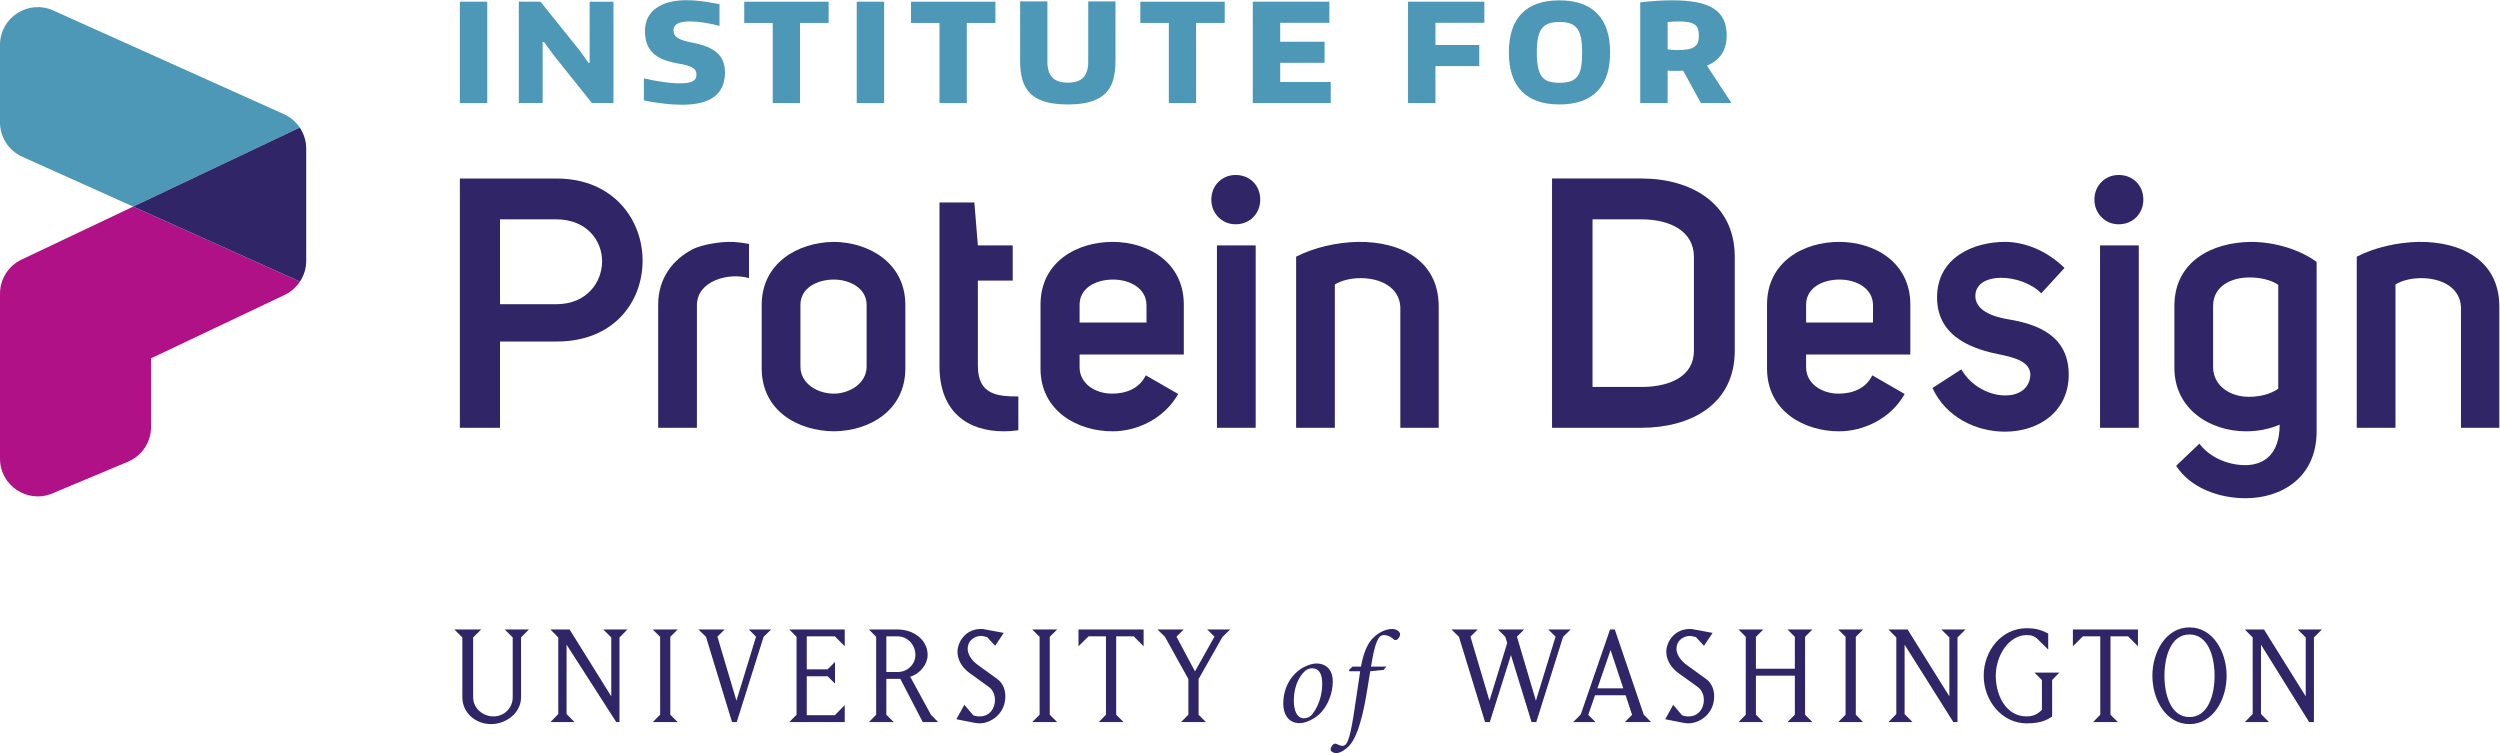 <?xml version="1.0" encoding="UTF-8" standalone="no"?>
<svg
   xmlns:dc="http://purl.org/dc/elements/1.1/"
   xmlns:cc="http://creativecommons.org/ns#"
   xmlns:rdf="http://www.w3.org/1999/02/22-rdf-syntax-ns#"
   xmlns:svg="http://www.w3.org/2000/svg"
   xmlns="http://www.w3.org/2000/svg"
   id="svg70"
   xml:space="preserve"
   viewBox="0 0 402.87 121.37"
   version="1.1"
   height="121.37"
   width="402.87"><defs
     id="defs74" /><g
     id="g68"
     transform="matrix(1.333 0 0 -1.333 0 121.37)"><g
       id="g66"
       transform="scale(.1)"><path
         id="path4"
         fill="#4d97b7"
         d="m305.01 729.05 57.383 27.219c-4.661 6.941-11.192 12.636-19.133 16.207l-278.95 125.36c-30.184 13.562-64.312-8.516-64.312-41.606v-93.621c0-17.957 10.535-34.242 26.918-41.605l134.1-60.27 143.98 68.313" /><path
         id="path6"
         fill="#b11186"
         d="m161.02 660.73-134.96-64.023c-15.918-7.555-26.062-23.598-26.062-41.215v-199.43c0-32.589 33.195-54.668 63.25-42.066l91.395 38.316c16.949 7.106 27.98 23.692 27.976 42.071l-4e-3 82.957 161.5 76.613c7.7 3.656 14.012 9.324 18.516 16.172l-201.61 90.605" /><path
         id="path8"
         fill="#302567"
         d="m362.39 756.27-57.383-27.219-143.98-68.313 201.61-90.605c4.805 7.305 7.547 15.949 7.547 25.043v135.69c0 9.254-2.836 18.032-7.785 25.403" /><g
         id="g34"
         fill="#4d97b7"><path
           id="path10"
           d="m555.93 908.45h33.121v-122.56h-33.121v122.56" /><path
           id="path12"
           d="m627.2 908.45h26.172l48.195-59.957 9.774-13.906h1.488v73.863h28.817v-122.56h-26l-46.872 58.636-11.101 15.239h-1.652v-73.875h-28.821v122.56" /><path
           id="path14"
           d="m824.94 783.9c-3.316 0-6.933 0.118-10.851 0.325-3.918 0.222-7.895 0.589-11.922 1.086-4.031 0.496-8.09 1.042-12.172 1.66-4.09 0.597-7.953 1.343-11.598 2.23v26.496c8.504-1.879 16.372-3.34 23.606-4.386 7.226-1.043 13.883-1.567 19.953-1.567 7.176 0 12.316 0.824 15.406 2.481 3.086 1.66 4.633 4.246 4.633 7.785 0 4.086-1.734 7.062-5.215 8.945-3.472 1.867-8.586 3.367-15.32 4.465-6.953 1.109-13.059 2.652-18.301 4.637-5.242 1.984-9.605 4.558-13.086 7.703-3.472 3.148-6.07 6.961-7.781 11.429-1.715 4.477-2.566 9.793-2.566 15.985 0 11.699 4.445 20.816 13.332 27.332 8.886 6.504 21.281 9.769 37.179 9.769 2.762 0 5.524-0.078 8.285-0.25 2.758-0.168 5.68-0.445 8.778-0.836 3.086-0.378 6.457-0.875 10.101-1.488 3.645-0.601 7.782-1.344 12.426-2.234v-26.324c-5.637 1.644-11.734 2.976-18.305 3.968-6.566 0.992-12.453 1.489-17.64 1.489-13.141 0-19.707-3.539-19.707-10.606 0-4.086 1.734-7.219 5.215-9.441 3.48-2.207 9.086-4.02 16.816-5.457 6.621-1.215 12.445-2.797 17.473-4.727 5.019-1.933 9.215-4.324 12.582-7.199 3.371-2.871 5.91-6.293 7.621-10.277 1.711-3.969 2.566-8.657 2.566-14.079 0-12.914-4.304-22.628-12.918-29.144-8.609-6.52-21.472-9.77-38.59-9.77" /><path
           id="path16"
           d="m934.17 882.78h-34.453v25.664h102.02v-25.664h-34.607v-96.898h-32.961v96.898" /><path
           id="path18"
           d="m1035.7 908.45h33.12v-122.56h-33.12v122.56" /><path
           id="path20"
           d="m1135.8 882.78h-34.45v25.664h102.02v-25.664h-34.61v-96.898h-32.96v96.898" /><path
           id="path22"
           d="m1290.9 784.23c-10.83 0-19.91 1.086-27.24 3.242-7.36 2.152-13.29 5.402-17.82 9.765-4.53 4.364-7.75 9.821-9.69 16.403-1.93 6.57-2.9 14.261-2.9 23.101v72.051h32.96v-73.043c0-8.277 1.96-14.547 5.88-18.805 3.92-4.242 10.19-6.371 18.81-6.371 8.72 0 15.01 2.129 18.88 6.371 3.85 4.258 5.8 10.528 5.8 18.805v73.043h32.95v-72.051c0-8.84-0.97-16.531-2.9-23.101-1.93-6.582-5.16-12.039-9.69-16.403-4.52-4.363-10.46-7.613-17.8-9.765-7.34-2.156-16.43-3.242-27.24-3.242" /><path
           id="path24"
           d="m1413 882.78h-34.45v25.664h102.02v-25.664h-34.61v-96.898h-32.96v96.898" /><path
           id="path26"
           d="m1514.5 908.45h92.59v-25.508h-59.46v-22.851h53.66v-25.504h-53.66v-23.195h61.1v-25.504h-94.23v122.56" /><path
           id="path28"
           d="m1702.2 908.45h92.25v-25.508h-59.12v-26.82h52.99v-25.508h-52.99v-44.726h-33.13v122.56" /><path
           id="path30"
           d="m1885.2 810.4c5.31 0 9.69 0.59 13.17 1.739 3.49 1.16 6.29 3.121 8.45 5.89 2.15 2.754 3.67 6.477 4.56 11.176 0.87 4.688 1.31 10.617 1.31 17.801 0 6.961-0.47 12.812-1.39 17.551-0.94 4.754-2.5 8.566-4.65 11.441-2.14 2.859-4.99 4.91-8.53 6.125-3.53 1.215-7.84 1.813-12.92 1.813s-9.35-0.598-12.83-1.813-6.3-3.266-8.45-6.125c-2.16-2.875-3.7-6.66-4.64-11.348-0.94-4.703-1.41-10.578-1.41-17.644s0.47-12.941 1.41-17.645c0.94-4.687 2.46-8.433 4.56-11.254 2.1-2.824 4.88-4.808 8.36-5.968 3.48-1.149 7.82-1.739 13-1.739zm0-26.171c-19.98 0-35.16 5.304-45.55 15.906-10.37 10.605-15.56 26.222-15.56 46.871 0 20.867 5.16 36.605 15.49 47.211 10.33 10.59 25.53 15.89 45.62 15.89 20.1 0 35.34-5.328 45.71-15.984 10.38-10.656 15.58-26.351 15.58-47.117 0-20.649-5.2-36.266-15.58-46.871-10.37-10.602-25.61-15.906-45.71-15.906" /><path
           id="path32"
           d="m2028.1 849.98c4.86 0 8.95 0.317 12.27 0.915 3.31 0.613 5.95 1.582 7.95 2.898 1.99 1.332 3.4 3.098 4.22 5.305s1.24 4.961 1.24 8.277c0 3.32-0.39 6.074-1.16 8.281s-2.12 3.985-4.05 5.301c-1.93 1.332-4.51 2.262-7.71 2.82-3.2 0.551-7.18 0.825-11.92 0.825-1.88 0-4.09-0.079-6.62-0.25-2.55-0.168-4.65-0.364-6.29-0.575v-32.789c1.21-0.34 2.78-0.59 4.71-0.758 1.93-0.156 4.39-0.25 7.36-0.25zm6.64-24.835c-1.88-0.223-3.74-0.329-5.55-0.329h-5.72-1.41c-0.72 0-1.49 0.028-2.31 0.079-0.83 0.05-1.61 0.105-2.33 0.168-0.72 0.054-1.19 0.082-1.39 0.082v-39.258h-33.14v121.74c13.59 1.66 26.5 2.48 38.76 2.48 11.48 0 21.37-0.796 29.65-2.402 8.28-1.594 15.09-4.14 20.45-7.613 5.35-3.473 9.3-7.902 11.84-13.254 2.54-5.356 3.82-11.781 3.82-19.289 0-17.567-7.96-29.711-23.86-36.438l29.66-45.222h-36.95l-21.52 39.258" /></g><g
         id="g64"
         fill="#302567"><path
           id="path36"
           d="m672.56 542.75c37.027 0 55.332 26.809 55.332 51.922s-18.731 50.656-55.332 50.656h-68.106v-102.58zm-116.62 151.96h116.62c69.375 0 104.28-50.227 104.28-99.184 0-50.226-34.91-97.894-103.86-97.894h-68.527v-104.29h-48.519v301.37" /><path
           id="path38"
           d="m905.49 615.53v-41.277c-24.254 7.234-62.988-2.992-62.988-32.781v-148.13h-46.824v148.98c0 31.496 17.453 54.051 40.863 66.407 13.617 7.234 37.461 9.363 43.84 9.363 7.238 0 15.324-0.434 25.109-2.563" /><path
           id="path40"
           d="m967.64 541.89v-74.477c0-20.867 20.855-32.777 40.433-32.777 18.31 0 39.59 11.91 39.59 32.777v74.477c0 20.871-21.28 30.652-39.59 30.652-19.578 0-40.433-9.781-40.433-30.652zm-46.824 0c0 50.66 43.839 75.769 87.257 76.203 42.56-0.434 86.41-25.543 86.41-76.203v-76.606c0-51.504-43.85-75.769-86.41-76.199-43.418 0.43-87.257 24.695-87.257 76.199v76.606" /><path
           id="path42"
           d="m1231.1 390.36c-5.96-0.847-11.91-1.277-17.45-1.277-43.42 0-77.89 22.984-77.89 78.746v197.93h42.14l4.26-51.922h42.13v-42.574h-42.13v-103c0-34.91 23.41-37.039 48.94-37.039v-40.864" /><path
           id="path44"
           d="m1386 541.47c0 20.426-20 31.07-40.43 31.07-20.85 0-41.29-10.215-40.44-31.918v-20.008h80.87zm38.32-107.27c-17.03-30.219-50.23-45.117-79.18-45.117-43.41 0-87.25 25.113-87.25 75.77v77.468c0 51.504 43.84 75.77 87.25 75.77 42.14 0 85.98-24.266 85.98-75.77v-60.441h-125.99v-15.328c0-20.008 19.15-31.918 39.16-31.918 16.18 0 32.78 5.535 40.86 22.137l39.17-22.571" /><path
           id="path46"
           d="m1518 613.83v-220.49h-46.83v220.49zm-24.26 85.133c17.44 0 29.78-12.774 29.78-29.801 0-16.598-12.34-29.801-29.78-29.801-16.6 0-29.37 13.203-29.37 29.801 0 17.027 12.77 29.801 29.37 29.801" /><path
           id="path48"
           d="m1566.9 600.21c21.7 11.062 48.94 17.445 75.33 17.879 50.23 0.418 97.05-21.719 97.05-78.332v-146.42h-46.39v146c-1.28 24.683-25.11 34.91-47.68 34.91-11.92 0-23.41-2.562-31.5-7.668v-173.24h-46.81v206.87" /><path
           id="path50"
           d="m1984.4 442.72c33.61 0 63.41 12.344 63.41 43.84v113.22c0 31.934-29.8 45.551-63.41 45.551h-59.17v-202.61zm0 251.99c58.74 0 112.79-28.953 112.79-94.93v-113.22c0-65.543-54.05-93.215-112.79-93.215h-108.12v301.37h108.12" /><path
           id="path52"
           d="m2264.3 541.47c0 20.426-20.01 31.07-40.44 31.07-20.85 0-41.29-10.215-40.44-31.918v-20.008h80.88zm38.31-107.27c-17.03-30.219-50.22-45.117-79.18-45.117-43.4 0-87.24 25.113-87.24 75.77v77.468c0 51.504 43.84 75.77 87.24 75.77 42.15 0 85.99-24.266 85.99-75.77v-60.441h-126v-15.328c0-20.008 19.16-31.918 39.17-31.918 16.18 0 32.77 5.535 40.86 22.137l39.16-22.571" /><path
           id="path54"
           d="m2371.1 464c11.91-20.856 34.9-31.93 53.64-31.5 15.73 0 28.94 8.082 29.79 24.68 0 16.183-19.16 20.859-34.48 24.265-31.07 5.957-78.32 19.574-78.32 69.383 0 48.945 44.69 67.258 82.15 67.258 23.41 0 50.22-10.227 71.94-31.5l-28.1-30.652c-12.34 12.343-31.92 18.73-48.52 18.73-16.18 0-29.8-6.387-31.08-20.008-1.7-19.574 21.72-27.242 40.01-30.219 35.34-5.957 72.37-19.578 72.8-66.406 0-45.969-37.04-69.371-77.05-69.371-34.9 0-71.5 17.445-87.68 52.774l34.9 22.566" /><path
           id="path56"
           d="m2585.6 613.83v-220.49h-46.84v220.49zm-24.27 85.133c17.45 0 29.79-12.774 29.79-29.801 0-16.598-12.34-29.801-29.79-29.801-16.6 0-29.37 13.203-29.37 29.801 0 17.027 12.77 29.801 29.37 29.801" /><path
           id="path58"
           d="m2754.2 566.15c-8.51 5.969-21.72 8.946-34.91 8.946-22.13 0-43.84-10.645-43.84-34.477v-75.34c1.28-22.566 21.71-34.488 43.41-34.488 13.21 0 26.4 3.406 35.34 9.793zm-95.34-191.96c12.34-16.613 34.47-25.976 55.33-25.976 22.55 0 41.71 12.773 41.71 48.961-12.77-5.539-26.81-8.098-40.43-8.098-44.27 0-86.83 27.242-86.83 76.617v74.922c0 53.621 45.1 77.035 92.78 77.469 28.52 0 59.17-9.363 79.17-24.266v-204.74c0-55.75-42.13-80.875-85.98-80.875-32.77 0-66.83 12.77-83.86 39.164l28.11 26.824" /><path
           id="path60"
           d="m2849.1 600.21c21.71 11.062 48.95 17.445 75.34 17.879 50.23 0.418 97.04-21.719 97.04-78.332v-146.42h-46.38v146c-1.28 24.683-25.11 34.91-47.68 34.91-11.92 0-23.42-2.562-31.5-7.668v-173.24h-46.82v206.87" /><path
           id="path62"
           d="m558.94 67.578c0-18.387 15.524-32.445 34.711-32.445 18.227 0 36.25 13.492 36.25 32.445v72.328l9.496 9.629h-29.187l9.629-9.629v-72.328c0-12.875-10.195-23.152-23.188-23.152-13.093 0-24.652 10.027-24.652 23.152v72.328l9.695 9.629h-32.449l9.695-9.629zm126-20.285v83.867l60.07-93.582h3.894v102.33l9.629 9.629h-29.218l9.664-9.629v-71.211l-50.407 80.84h-23.156l9.496-9.629v-92.613l-9.496-9.715h29.152zm104.18 102.24 8.93-8.894v-94.149l-8.93-8.914h30.153l-8.93 8.914v94.149l8.93 8.894zm86.922 0h-31.719l9.164-8.894 31.485-103.06h5.664l32.48 103.06 9.161 8.894h-27.016l8.726-8.68-23.687-77.437-23.02 77.437zm145.18-111.96v20.488l-11.96-12.141h-33.947v47.074h25.187l8.96-8.93v26.188l-8.96-8.93h-25.187v39.879h33.947l11.96-11.961v20.289h-66.993l8.726-8.894v-94.149l-8.726-8.914zm50.28 8.914v43.309h16.92l27.12-52.223h18.59l-8.73 8.914-25.02 45.941c12.53 3.828 21.05 15.605 21.05 26.152 0 19.055-17.69 30.949-36.21 30.949h-34.78l8.76-8.894v-94.149l-8.76-8.914h30.02zm0 94.715h13.72c11.89 0 21.42-10.227 21.42-22.391 0-11.609-9.73-20.703-21.42-20.703h-13.72zm143.88-72.512c0 11.012-5.16 17.856-10.42 21.473l-22.82 16.488c-8.17 5.899-12.3 13.492-12.3 19.192 0 11.793 10 15.875 16.09 15.875 3.23 0 5.5-1.266 7.2-1.266l9.93-10.629 10.39 15.574-22.22 4.133c-1.53 0.399-2.46 0.602-5.3 0.602-19.52 0-28.41-16.696-28.41-27.52 0-8.527 4.29-18.222 14.42-25.601l22.96-16.543c6.23-4.363 7.92-10.793 7.92-16.324 0-9.445-5.86-19.723-18.58-19.723-3.04 0-5.67 0.566-7.77 1.5l-10.66 12.559-9.66-17.457 21.46-4.23s3.59-0.734 6.63-0.734c13.49 0 31.14 11.394 31.14 32.633m32.45 80.84 8.97-8.894v-94.149l-8.97-8.914h30.19l-8.96 8.914v94.149l8.96 8.894zm101.55-103.04v94.715h21.22l11.93-11.961v20.289h-78.73v-20.289l12.16 11.961h21.06v-94.715l-8.73-8.914h29.98zm58.97 94.149 28.28-51.039v-43.109l-8.86-8.914h30.12l-8.9 8.914v43.109l28.82 50.855 9.36 9.078h-27.75l8.76-8.68-23.55-41.992-22.39 41.992 8.76 8.68h-31.71zm182.73-32.2c-4.13 0-10.53-1.867-17.02-5.613-10.93-6.516-22.72-21.125-22.72-43.176 0-11.027 5.19-23.375 19.85-23.375 6.93 0 16.86 4.582 23.52 10.562 10.33 9.414 16.53 25.703 16.53 39.711 0 13.094-6.93 21.89-20.16 21.89m-26.95-45.023c0 23.352 11.79 35.961 16.69 38.012 1.4 0.613 3.63 1.23 5.23 1.23 7.86 0 12.39-5.965 12.39-18.172 0.37-20.406-10.39-39.062-16.99-41.246-1.26-0.484-3.33-1.117-4.93-1.117-8.73 0-12.39 9.496-12.39 21.293m70.93 41.273-4.23-4.062 0.46-1.598h13.06c-2.03-14.16-3.89-26.488-6.93-46.344-4.29-29.484-7.86-39.945-10.86-42.394-0.96-0.965-2.53-1.449-3.96-1.449-1.87 0-4.87 1.449-7 2.348-1.87 0.984-3.4-0.133-4.36-1.082-1.24-1.43-2.63-3.629-2.63-5.395 0-3.102 4.13-4.715 6.79-4.715 3 0 10.53 2.547 17.29 10.879 5.37 6.629 12.63 21.938 18.79 57.598 1.1 6.598 2.33 13.226 5 30.555l16.06 1.598 3.53 4.062h-18.63c4.74 29.168 8.7 38.047 15.43 38.047 4.8 0 8.7-1.929 12.16-5.261 1.13-1.082 2.87-1.082 4.43 0.199 1.3 1.097 3.13 3.613 3.13 5.828 0.17 3.133-4.09 6.633-9.46 6.633-9.09 0-18.72-5.399-25.39-13.227-6.13-7.465-10.22-19.406-12.42-32.219zm165.98-67.113 25.56 81.008 24.92-81.008h5.69l32.42 103.06 9.13 8.894h-26.96l8.73-8.68-23.75-77.437-22.92 77.437 8.73 8.68h-31.72l8.93-8.894 2.3-7.379-21.46-69.844-22.99 77.437 8.77 8.68h-31.72l9.06-8.894 31.55-103.06zm119.04 8.746 8.16 23.719h37.01l7.77-23.719-8.73-8.746h31.68l-8.86 9.129-34.98 102.83h-5.73l-35.45-102.83-9.09-9.129h26.98zm26.98 78.36 15.36-46.313h-31.31zm125.23-55.989c0 11.012-5.12 17.856-10.42 21.473l-22.79 16.488c-8.16 5.899-12.36 13.492-12.36 19.192 0 11.793 10.1 15.875 16.13 15.875 3.26 0 5.52-1.266 7.26-1.266l9.86-10.629 10.43 15.574-22.22 4.133c-1.54 0.399-2.44 0.602-5.33 0.602-19.53 0-28.46-16.696-28.46-27.52 0-8.527 4.4-18.222 14.46-25.601l22.96-16.543c6.29-4.363 7.99-10.793 7.99-16.324 0-9.445-5.93-19.723-18.65-19.723-2.94 0-5.67 0.566-7.77 1.5l-10.62 12.559-9.67-17.457 21.43-4.23s3.69-0.734 6.63-0.734c13.52 0 31.14 11.394 31.14 32.633m50.48 25.035h47.04v-47.238l-8.9-8.914h30.15l-8.89 8.914v94.149l8.89 8.894h-30.15l8.9-8.894v-38.547h-47.04v38.547l8.96 8.894h-29.98l8.72-8.894v-94.149l-8.72-8.914h29.98l-8.96 8.914zm99.48 55.804 8.86-8.894v-94.149l-8.86-8.914h30.08l-8.83 8.914v94.149l8.83 8.894zm80.25-102.24v83.867l58.91-93.582h5.03v102.33l9.69 9.629h-29.22l9.7-9.629v-71.211l-50.51 80.84h-23.15l9.53-9.629v-92.613l-9.53-9.715h29.18zm166.01 41.144v-36.031c-2.69-2.648-7.99-7.981-18.39-7.981-24.85 0-37.41 25.02-37.41 49.191 0 24.25 15.76 49.156 37.41 49.156 5.73 0 9.83-1.367 13.66-5.363l12.33-12.144v19.371c-6.63 3.398-13.29 6.429-25.99 6.429-30.58 0-52-27.316-52-57.449 0-29.602 21.42-57.555 52-57.555 17.26 0 24.66 4.199 30.72 8.195v44.18l8.73 8.941h-29.98zm82.89-41.945v94.715h21.26l11.96-11.961v20.289h-78.69v-20.289l12.09 11.961h21.02v-94.715l-8.66-8.914h29.95zm50.64 47.125c0-28.52 16.16-58.484 44.84-58.484 28.79 0 44.91 29.965 44.91 58.484 0 28.399-16.12 58.418-44.91 58.418-28.68 0-44.84-30.019-44.84-58.418m44.84-49.957c-22.48 0-30.25 26.734-30.25 49.957 0 23.102 7.77 49.887 30.25 49.887 22.56 0 30.35-26.785 30.35-49.887 0-23.223-7.79-49.957-30.35-49.957m86.46 3.633v83.867l58.23-93.582h5.77v102.33l9.66 9.629h-29.25l9.66-9.629v-71.211l-50.44 80.84h-23.16l9.47-9.629v-92.613l-9.47-9.715h29.22l-9.69 9.715" /></g></g></g></svg>